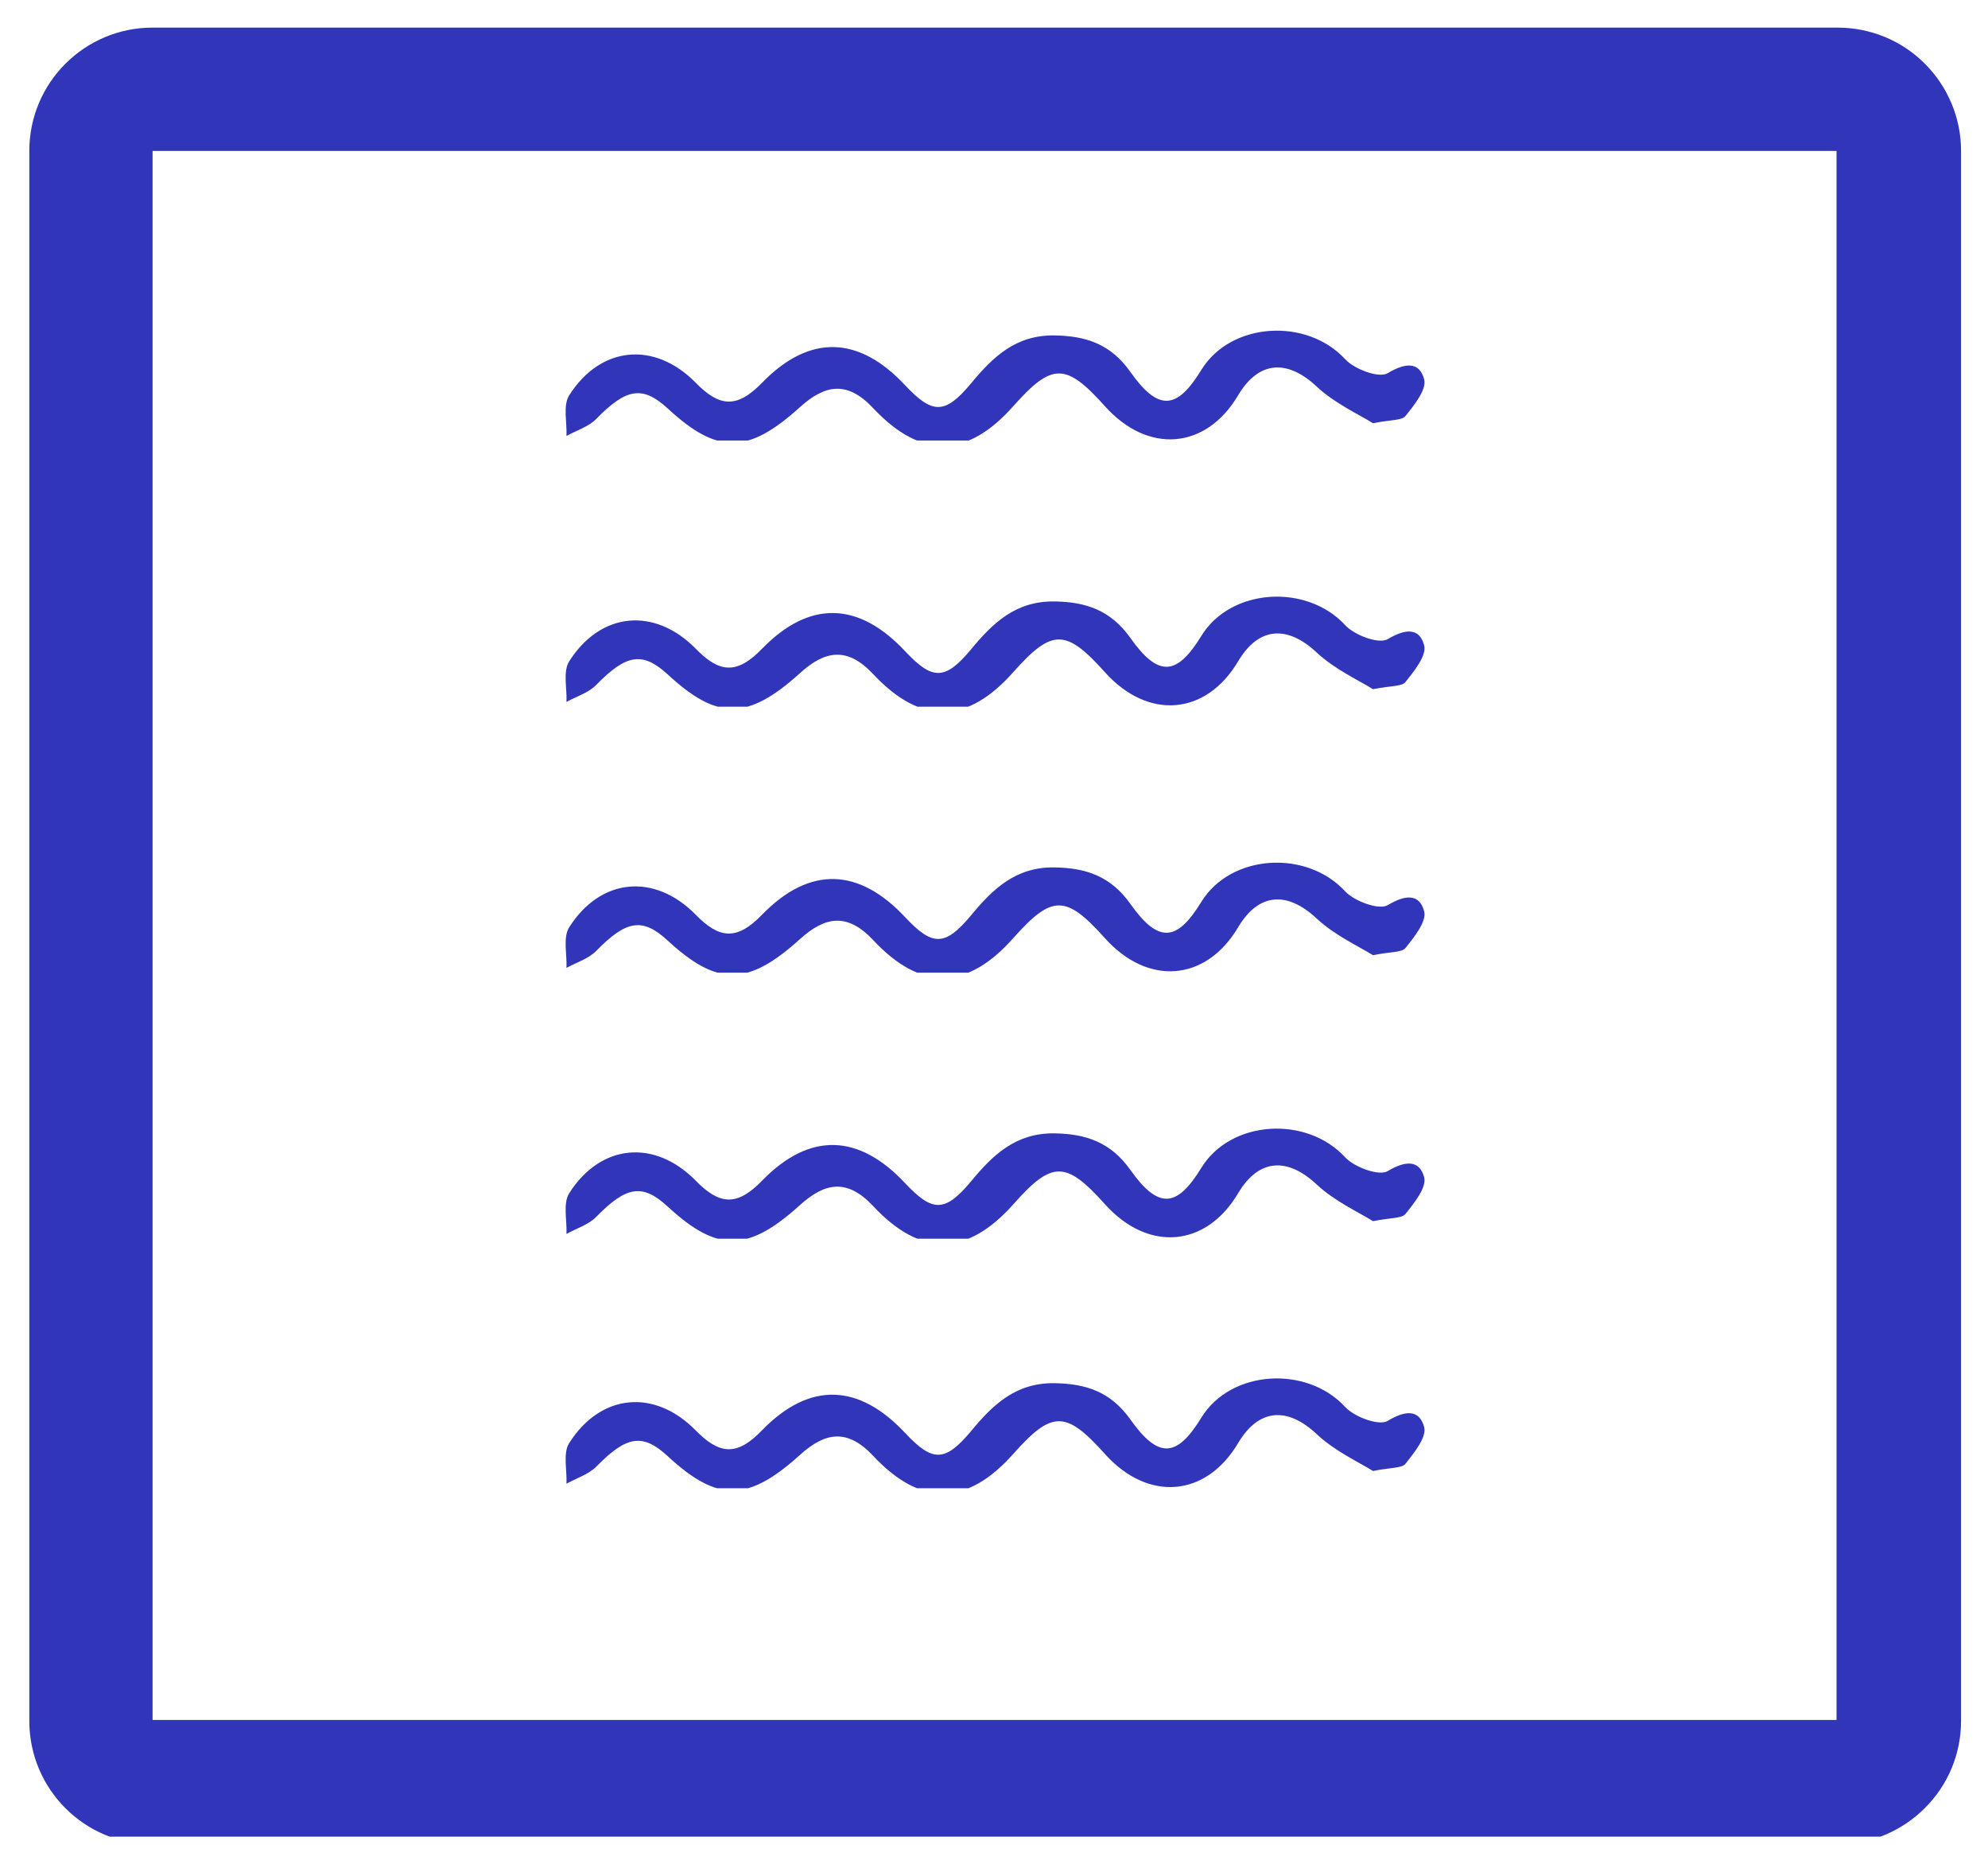 <svg xmlns="http://www.w3.org/2000/svg" xmlns:xlink="http://www.w3.org/1999/xlink" width="48" zoomAndPan="magnify" viewBox="0 0 36 33.75" height="45" preserveAspectRatio="xMidYMid meet" version="1.0"><defs><clipPath id="9c41ff9342"><path d="M 0.531 0.5 L 35.516 0.5 L 35.516 33.258 L 0.531 33.258 Z M 0.531 0.5 " clip-rule="nonzero"/></clipPath><clipPath id="ac31b30e75"><path d="M 2.762 0.5 L 33.277 0.5 C 33.871 0.5 34.438 0.734 34.855 1.152 C 35.277 1.574 35.512 2.141 35.512 2.73 L 35.512 31.164 C 35.512 31.758 35.277 32.324 34.855 32.742 C 34.438 33.16 33.871 33.398 33.277 33.398 L 2.762 33.398 C 1.531 33.398 0.531 32.398 0.531 31.164 L 0.531 2.73 C 0.531 1.5 1.531 0.5 2.762 0.5 Z M 2.762 0.5 " clip-rule="nonzero"/></clipPath><clipPath id="6b9fc054cd"><path d="M 10.191 5.746 L 25.828 5.746 L 25.828 7.977 L 10.191 7.977 Z M 10.191 5.746 " clip-rule="nonzero"/></clipPath><clipPath id="57a10392a4"><path d="M 10.191 10.562 L 25.828 10.562 L 25.828 12.797 L 10.191 12.797 Z M 10.191 10.562 " clip-rule="nonzero"/></clipPath><clipPath id="bcbb1e6f1a"><path d="M 10.191 15.379 L 25.828 15.379 L 25.828 17.613 L 10.191 17.613 Z M 10.191 15.379 " clip-rule="nonzero"/></clipPath><clipPath id="34402c69d3"><path d="M 10.191 20.195 L 25.828 20.195 L 25.828 22.43 L 10.191 22.43 Z M 10.191 20.195 " clip-rule="nonzero"/></clipPath><clipPath id="0b4319b6f6"><path d="M 10.191 24.719 L 25.828 24.719 L 25.828 26.949 L 10.191 26.949 Z M 10.191 24.719 " clip-rule="nonzero"/></clipPath></defs><g clip-path="url(#9c41ff9342)"><g clip-path="url(#ac31b30e75)"><path stroke-linecap="butt" transform="matrix(0.744, 0, 0, 0.744, 0.53, 0.5)" fill="none" stroke-linejoin="miter" d="M 2.997 0.001 L 43.986 0.001 C 44.784 0.001 45.545 0.315 46.106 0.877 C 46.673 1.443 46.988 2.204 46.988 2.997 L 46.988 41.189 C 46.988 41.986 46.673 42.747 46.106 43.309 C 45.545 43.87 44.784 44.19 43.986 44.19 L 2.997 44.19 C 1.345 44.19 0.001 42.847 0.001 41.189 L 0.001 2.997 C 0.001 1.344 1.345 0.001 2.997 0.001 Z M 2.997 0.001 " stroke="#3035ba" stroke-width="6" stroke-opacity="1" stroke-miterlimit="4"/></g></g><g clip-path="url(#6b9fc054cd)"><path fill="#3035ba" d="M 24.863 7.664 C 24.594 7.496 24.172 7.305 23.848 7.004 C 23.316 6.504 22.797 6.527 22.422 7.156 C 21.84 8.141 20.789 8.227 20.008 7.355 C 19.301 6.566 19.051 6.566 18.352 7.352 C 17.52 8.293 16.684 8.32 15.812 7.391 C 15.34 6.887 14.938 6.965 14.488 7.371 C 13.543 8.227 12.992 8.23 12.09 7.395 C 11.633 6.977 11.34 7.031 10.797 7.586 C 10.656 7.73 10.441 7.793 10.258 7.895 C 10.27 7.645 10.191 7.34 10.309 7.156 C 10.875 6.266 11.848 6.172 12.594 6.926 C 13.023 7.367 13.34 7.406 13.801 6.93 C 14.668 6.039 15.559 6.086 16.391 6.977 C 16.883 7.5 17.109 7.512 17.582 6.945 C 17.984 6.457 18.398 6.066 19.09 6.074 C 19.668 6.082 20.113 6.23 20.469 6.734 C 20.977 7.453 21.312 7.422 21.754 6.699 C 22.289 5.828 23.664 5.75 24.359 6.504 C 24.527 6.688 24.973 6.852 25.129 6.758 C 25.449 6.566 25.703 6.547 25.789 6.867 C 25.84 7.051 25.609 7.336 25.453 7.531 C 25.387 7.617 25.191 7.598 24.863 7.664 Z M 24.863 7.664 " fill-opacity="1" fill-rule="nonzero"/></g><g clip-path="url(#57a10392a4)"><path fill="#3035ba" d="M 24.863 12.48 C 24.594 12.312 24.172 12.121 23.848 11.82 C 23.316 11.32 22.797 11.344 22.422 11.973 C 21.84 12.957 20.789 13.043 20.008 12.172 C 19.301 11.383 19.051 11.383 18.352 12.168 C 17.52 13.109 16.684 13.137 15.812 12.207 C 15.34 11.703 14.938 11.781 14.488 12.188 C 13.543 13.043 12.992 13.047 12.09 12.211 C 11.633 11.793 11.34 11.848 10.797 12.402 C 10.656 12.547 10.441 12.609 10.258 12.711 C 10.27 12.461 10.191 12.156 10.309 11.973 C 10.875 11.082 11.848 10.988 12.594 11.742 C 13.023 12.184 13.34 12.223 13.801 11.746 C 14.668 10.855 15.559 10.902 16.391 11.793 C 16.883 12.316 17.109 12.328 17.582 11.762 C 17.984 11.273 18.398 10.883 19.09 10.891 C 19.668 10.898 20.113 11.051 20.469 11.551 C 20.977 12.27 21.312 12.238 21.754 11.516 C 22.289 10.645 23.664 10.566 24.359 11.32 C 24.527 11.504 24.973 11.668 25.129 11.574 C 25.449 11.383 25.703 11.363 25.789 11.684 C 25.84 11.867 25.609 12.152 25.453 12.348 C 25.387 12.434 25.191 12.414 24.863 12.48 Z M 24.863 12.48 " fill-opacity="1" fill-rule="nonzero"/></g><g clip-path="url(#bcbb1e6f1a)"><path fill="#3035ba" d="M 24.863 17.297 C 24.594 17.129 24.172 16.938 23.848 16.637 C 23.316 16.137 22.797 16.16 22.422 16.789 C 21.84 17.773 20.789 17.859 20.008 16.988 C 19.301 16.199 19.051 16.199 18.352 16.984 C 17.52 17.926 16.684 17.957 15.812 17.023 C 15.34 16.52 14.938 16.598 14.488 17.004 C 13.543 17.859 12.992 17.863 12.09 17.031 C 11.633 16.609 11.34 16.664 10.797 17.219 C 10.656 17.363 10.441 17.426 10.258 17.527 C 10.27 17.277 10.191 16.973 10.309 16.789 C 10.875 15.898 11.848 15.805 12.594 16.559 C 13.023 17 13.34 17.039 13.801 16.562 C 14.668 15.672 15.559 15.719 16.391 16.609 C 16.883 17.133 17.109 17.145 17.582 16.578 C 17.984 16.09 18.398 15.699 19.09 15.707 C 19.668 15.715 20.113 15.867 20.469 16.367 C 20.977 17.086 21.312 17.055 21.754 16.332 C 22.289 15.461 23.664 15.383 24.359 16.141 C 24.527 16.32 24.973 16.484 25.129 16.391 C 25.449 16.199 25.703 16.18 25.789 16.5 C 25.84 16.684 25.609 16.969 25.453 17.164 C 25.387 17.25 25.191 17.23 24.863 17.297 Z M 24.863 17.297 " fill-opacity="1" fill-rule="nonzero"/></g><g clip-path="url(#34402c69d3)"><path fill="#3035ba" d="M 24.863 22.113 C 24.594 21.945 24.172 21.754 23.848 21.453 C 23.316 20.953 22.797 20.977 22.422 21.605 C 21.84 22.59 20.789 22.676 20.008 21.805 C 19.301 21.016 19.051 21.016 18.352 21.805 C 17.52 22.742 16.684 22.773 15.812 21.84 C 15.34 21.336 14.938 21.414 14.488 21.82 C 13.543 22.676 12.992 22.68 12.09 21.848 C 11.633 21.426 11.34 21.48 10.797 22.035 C 10.656 22.18 10.441 22.242 10.258 22.344 C 10.27 22.094 10.191 21.789 10.309 21.605 C 10.875 20.715 11.848 20.621 12.594 21.375 C 13.023 21.816 13.34 21.855 13.801 21.379 C 14.668 20.488 15.559 20.535 16.391 21.426 C 16.883 21.949 17.109 21.961 17.582 21.395 C 17.984 20.906 18.398 20.516 19.09 20.523 C 19.668 20.531 20.113 20.684 20.469 21.184 C 20.977 21.902 21.312 21.871 21.754 21.148 C 22.289 20.277 23.664 20.199 24.359 20.957 C 24.527 21.137 24.973 21.301 25.129 21.207 C 25.449 21.016 25.703 21 25.789 21.316 C 25.84 21.5 25.609 21.785 25.453 21.98 C 25.387 22.066 25.191 22.047 24.863 22.113 Z M 24.863 22.113 " fill-opacity="1" fill-rule="nonzero"/></g><g clip-path="url(#0b4319b6f6)"><path fill="#3035ba" d="M 24.863 26.637 C 24.594 26.469 24.172 26.277 23.848 25.973 C 23.316 25.473 22.797 25.5 22.422 26.129 C 21.84 27.113 20.789 27.199 20.008 26.328 C 19.301 25.539 19.051 25.539 18.352 26.324 C 17.52 27.262 16.684 27.293 15.812 26.363 C 15.34 25.859 14.938 25.938 14.488 26.344 C 13.543 27.199 12.992 27.203 12.09 26.367 C 11.633 25.945 11.34 26.004 10.797 26.559 C 10.656 26.699 10.441 26.766 10.258 26.867 C 10.27 26.617 10.191 26.309 10.309 26.129 C 10.875 25.238 11.848 25.141 12.594 25.898 C 13.023 26.336 13.34 26.379 13.801 25.898 C 14.668 25.008 15.559 25.059 16.391 25.949 C 16.883 26.473 17.109 26.484 17.582 25.918 C 17.984 25.43 18.398 25.039 19.09 25.047 C 19.668 25.055 20.113 25.203 20.469 25.703 C 20.977 26.422 21.312 26.395 21.754 25.672 C 22.289 24.801 23.664 24.723 24.359 25.477 C 24.527 25.66 24.973 25.824 25.129 25.73 C 25.449 25.535 25.703 25.52 25.789 25.84 C 25.84 26.023 25.609 26.305 25.453 26.504 C 25.387 26.59 25.191 26.57 24.863 26.637 Z M 24.863 26.637 " fill-opacity="1" fill-rule="nonzero"/></g></svg>
